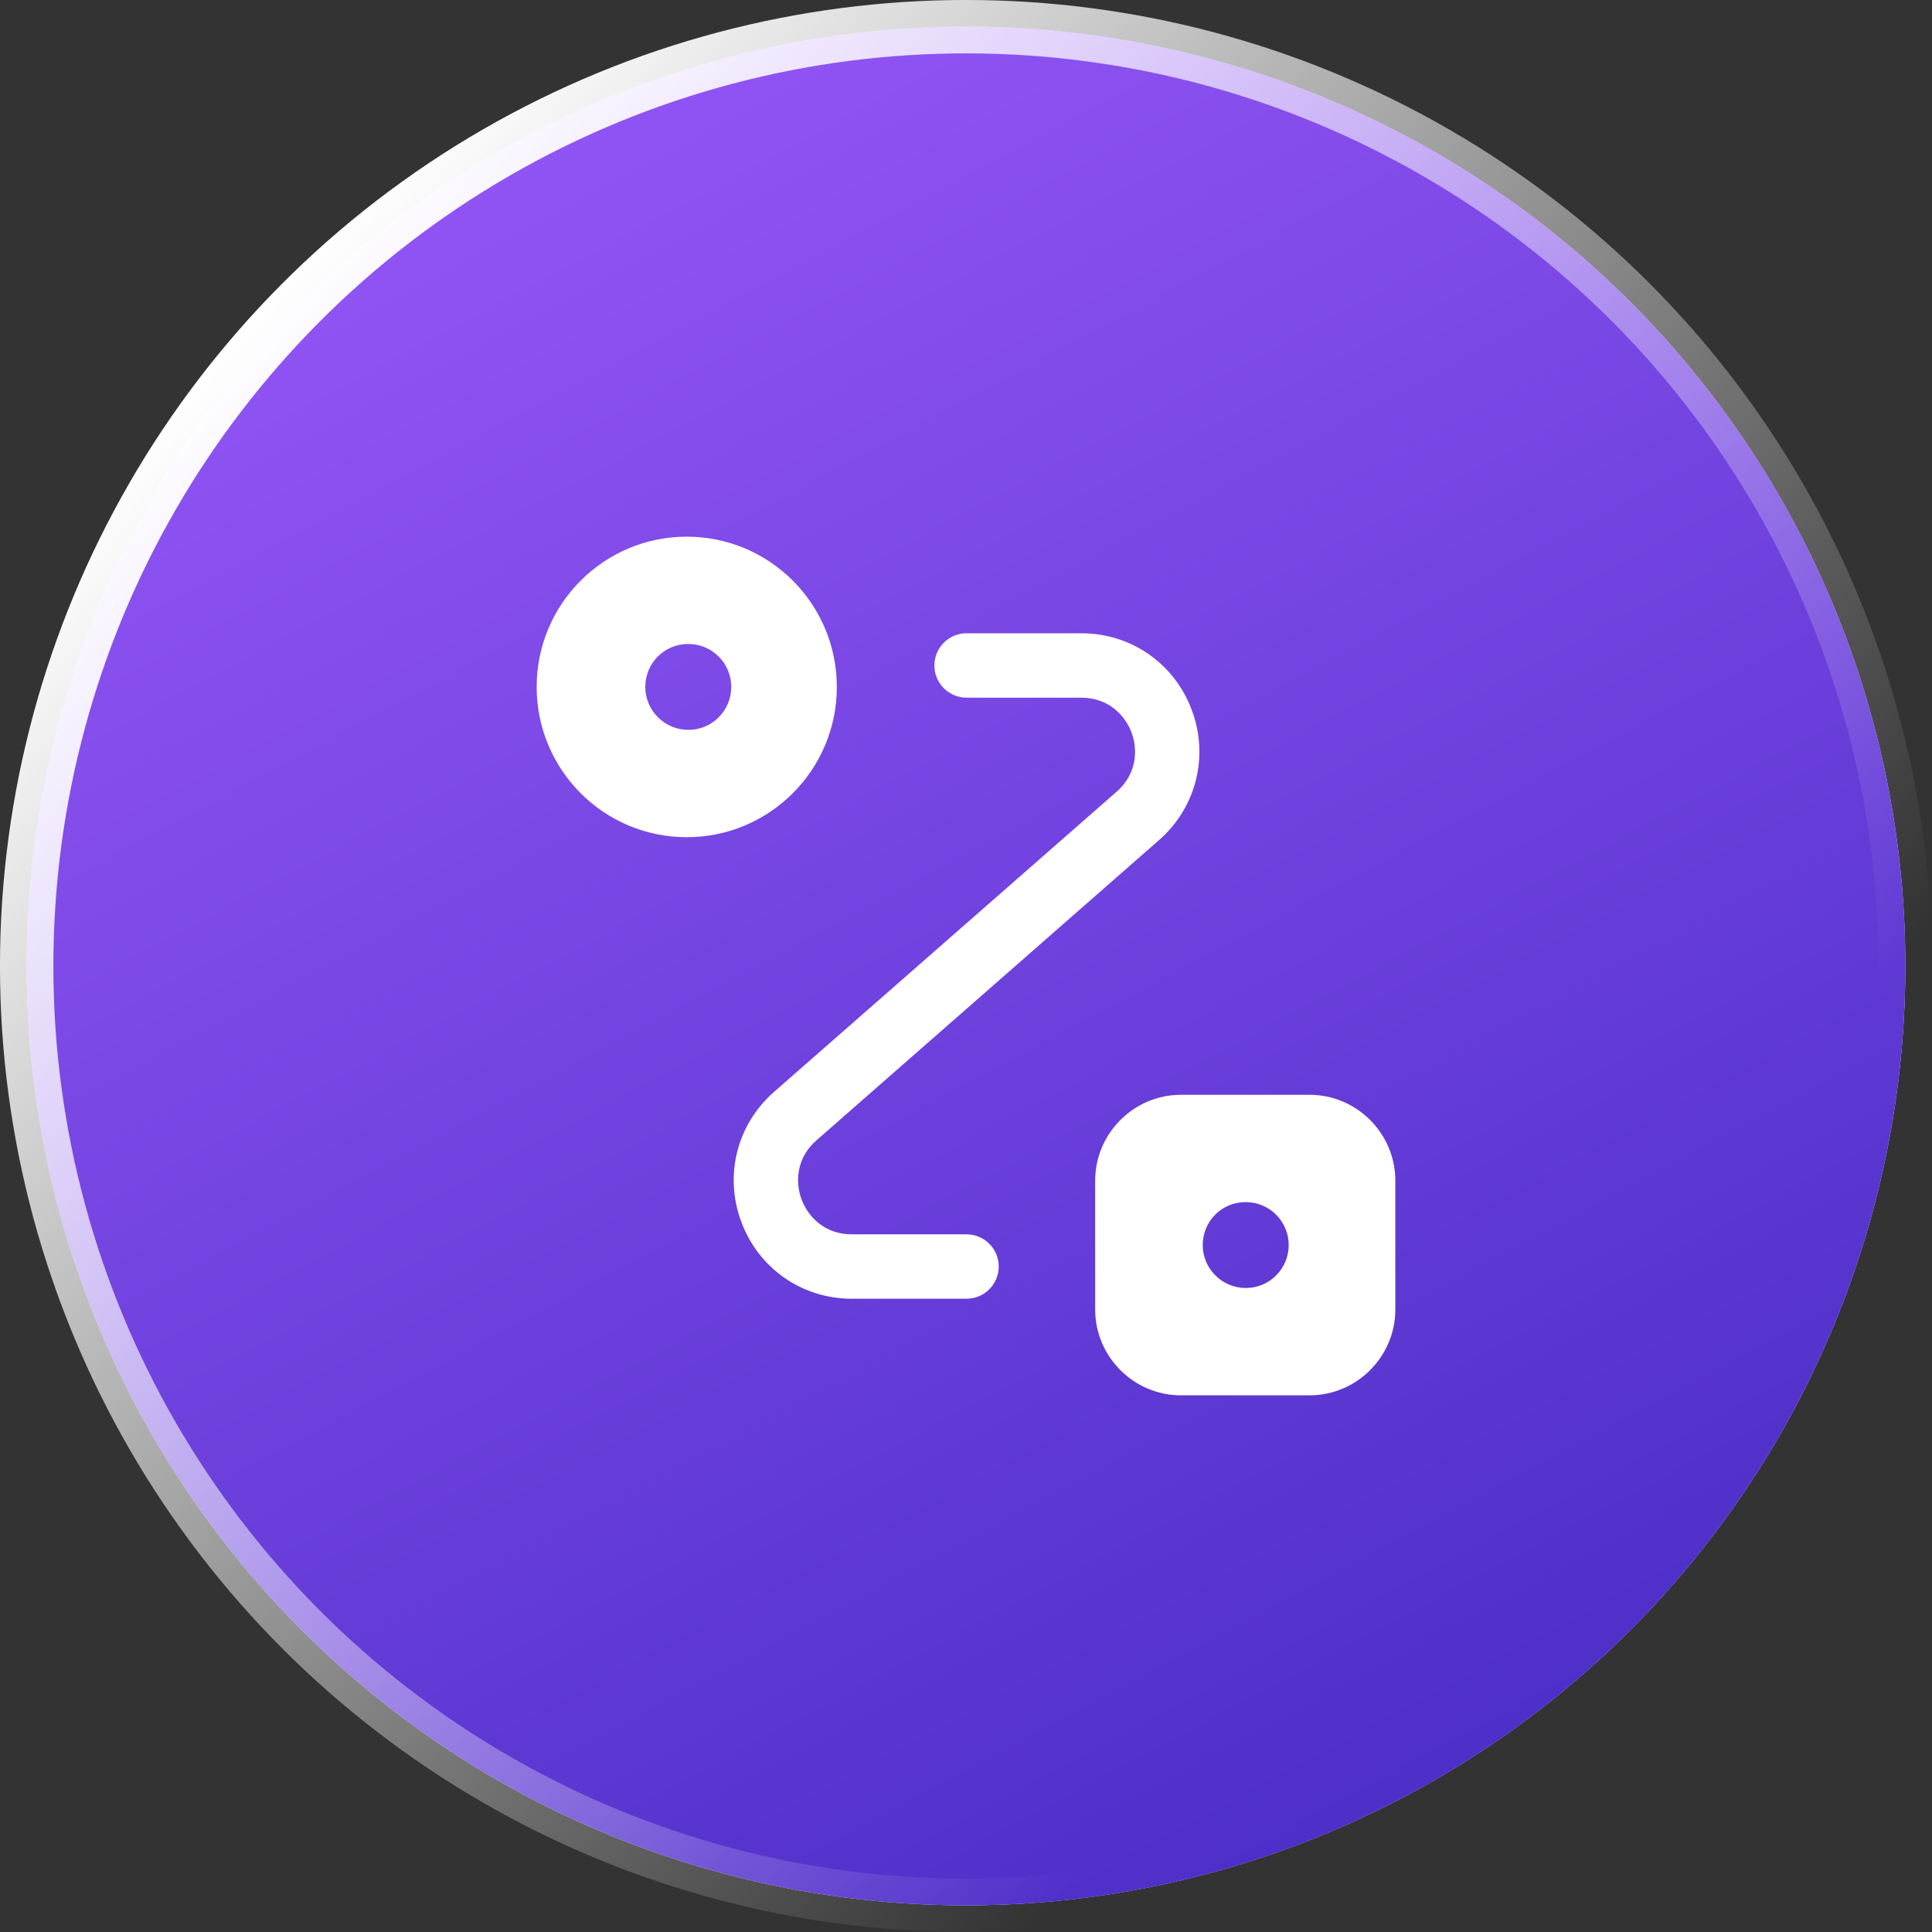 <svg width="36" height="36" viewBox="0 0 36 36" fill="none" xmlns="http://www.w3.org/2000/svg">
<rect x="0" y="0" width="36" height="36" fill="#333333" stroke="none"/>
<circle cx="18" cy="18" r="17.503" fill="#D9D9D9"/>
<circle cx="18" cy="18" r="17.503" fill="url(#paint0_linear_16088_3791)"/>
<circle cx="18" cy="18" r="17.503" fill="url(#paint1_linear_16088_3791)"/>
<circle cx="18" cy="18" r="17.503" stroke="url(#paint2_linear_16088_3791)" stroke-width="0.995"/>
<path d="M18.61 23.6C18.61 23.931 18.341 24.2 18.01 24.2H15.872C14.947 24.2 14.14 23.64 13.815 22.773C13.49 21.907 13.729 20.954 14.424 20.345L20.807 14.752C21.191 14.416 21.202 13.962 21.084 13.648C20.967 13.335 20.659 13 20.149 13H18.01C17.68 13 17.411 12.731 17.411 12.4C17.411 12.069 17.68 11.8 18.01 11.8H20.149C21.074 11.8 21.881 12.36 22.206 13.227C22.531 14.093 22.291 15.046 21.596 15.655L15.214 21.248C14.83 21.584 14.819 22.038 14.937 22.352C15.054 22.665 15.361 23 15.872 23H18.01C18.341 23 18.61 23.269 18.61 23.6ZM26 22V24.4C26 25.28 25.281 26 24.402 26H22.005C21.126 26 20.407 25.28 20.407 24.4V22C20.407 21.12 21.126 20.4 22.005 20.4H24.402C25.281 20.4 26 21.12 26 22ZM24.013 23.2C24.013 22.758 23.655 22.4 23.214 22.4H23.206C22.764 22.4 22.411 22.758 22.411 23.2C22.411 23.642 22.773 24 23.214 24C23.655 24 24.013 23.642 24.013 23.2ZM12.796 15.6C11.252 15.6 10 14.346 10 12.8C10 11.254 11.252 10 12.796 10C14.341 10 15.593 11.254 15.593 12.8C15.593 14.346 14.341 15.6 12.796 15.6ZM13.626 12.8C13.626 12.358 13.269 12 12.827 12H12.819C12.378 12 12.024 12.358 12.024 12.8C12.024 13.242 12.386 13.6 12.827 13.6C13.269 13.6 13.626 13.242 13.626 12.8Z" fill="white"/>
<defs>
<linearGradient id="paint0_linear_16088_3791" x1="2.545" y1="2.5" x2="26.406" y2="41.629" gradientUnits="userSpaceOnUse">
<stop offset="0.095" stop-color="#6735FF"/>
<stop offset="0.703" stop-color="#A386FC"/>
<stop offset="0.855" stop-color="#916DFF"/>
</linearGradient>
<linearGradient id="paint1_linear_16088_3791" x1="9.692" y1="2.769" x2="26.538" y2="34.308" gradientUnits="userSpaceOnUse">
<stop stop-color="#9154F4"/>
<stop offset="1" stop-color="#4C2EC7"/>
</linearGradient>
<linearGradient id="paint2_linear_16088_3791" x1="6" y1="4.5" x2="29" y2="25" gradientUnits="userSpaceOnUse">
<stop stop-color="white"/>
<stop offset="1" stop-color="white" stop-opacity="0"/>
</linearGradient>
</defs>
</svg>
